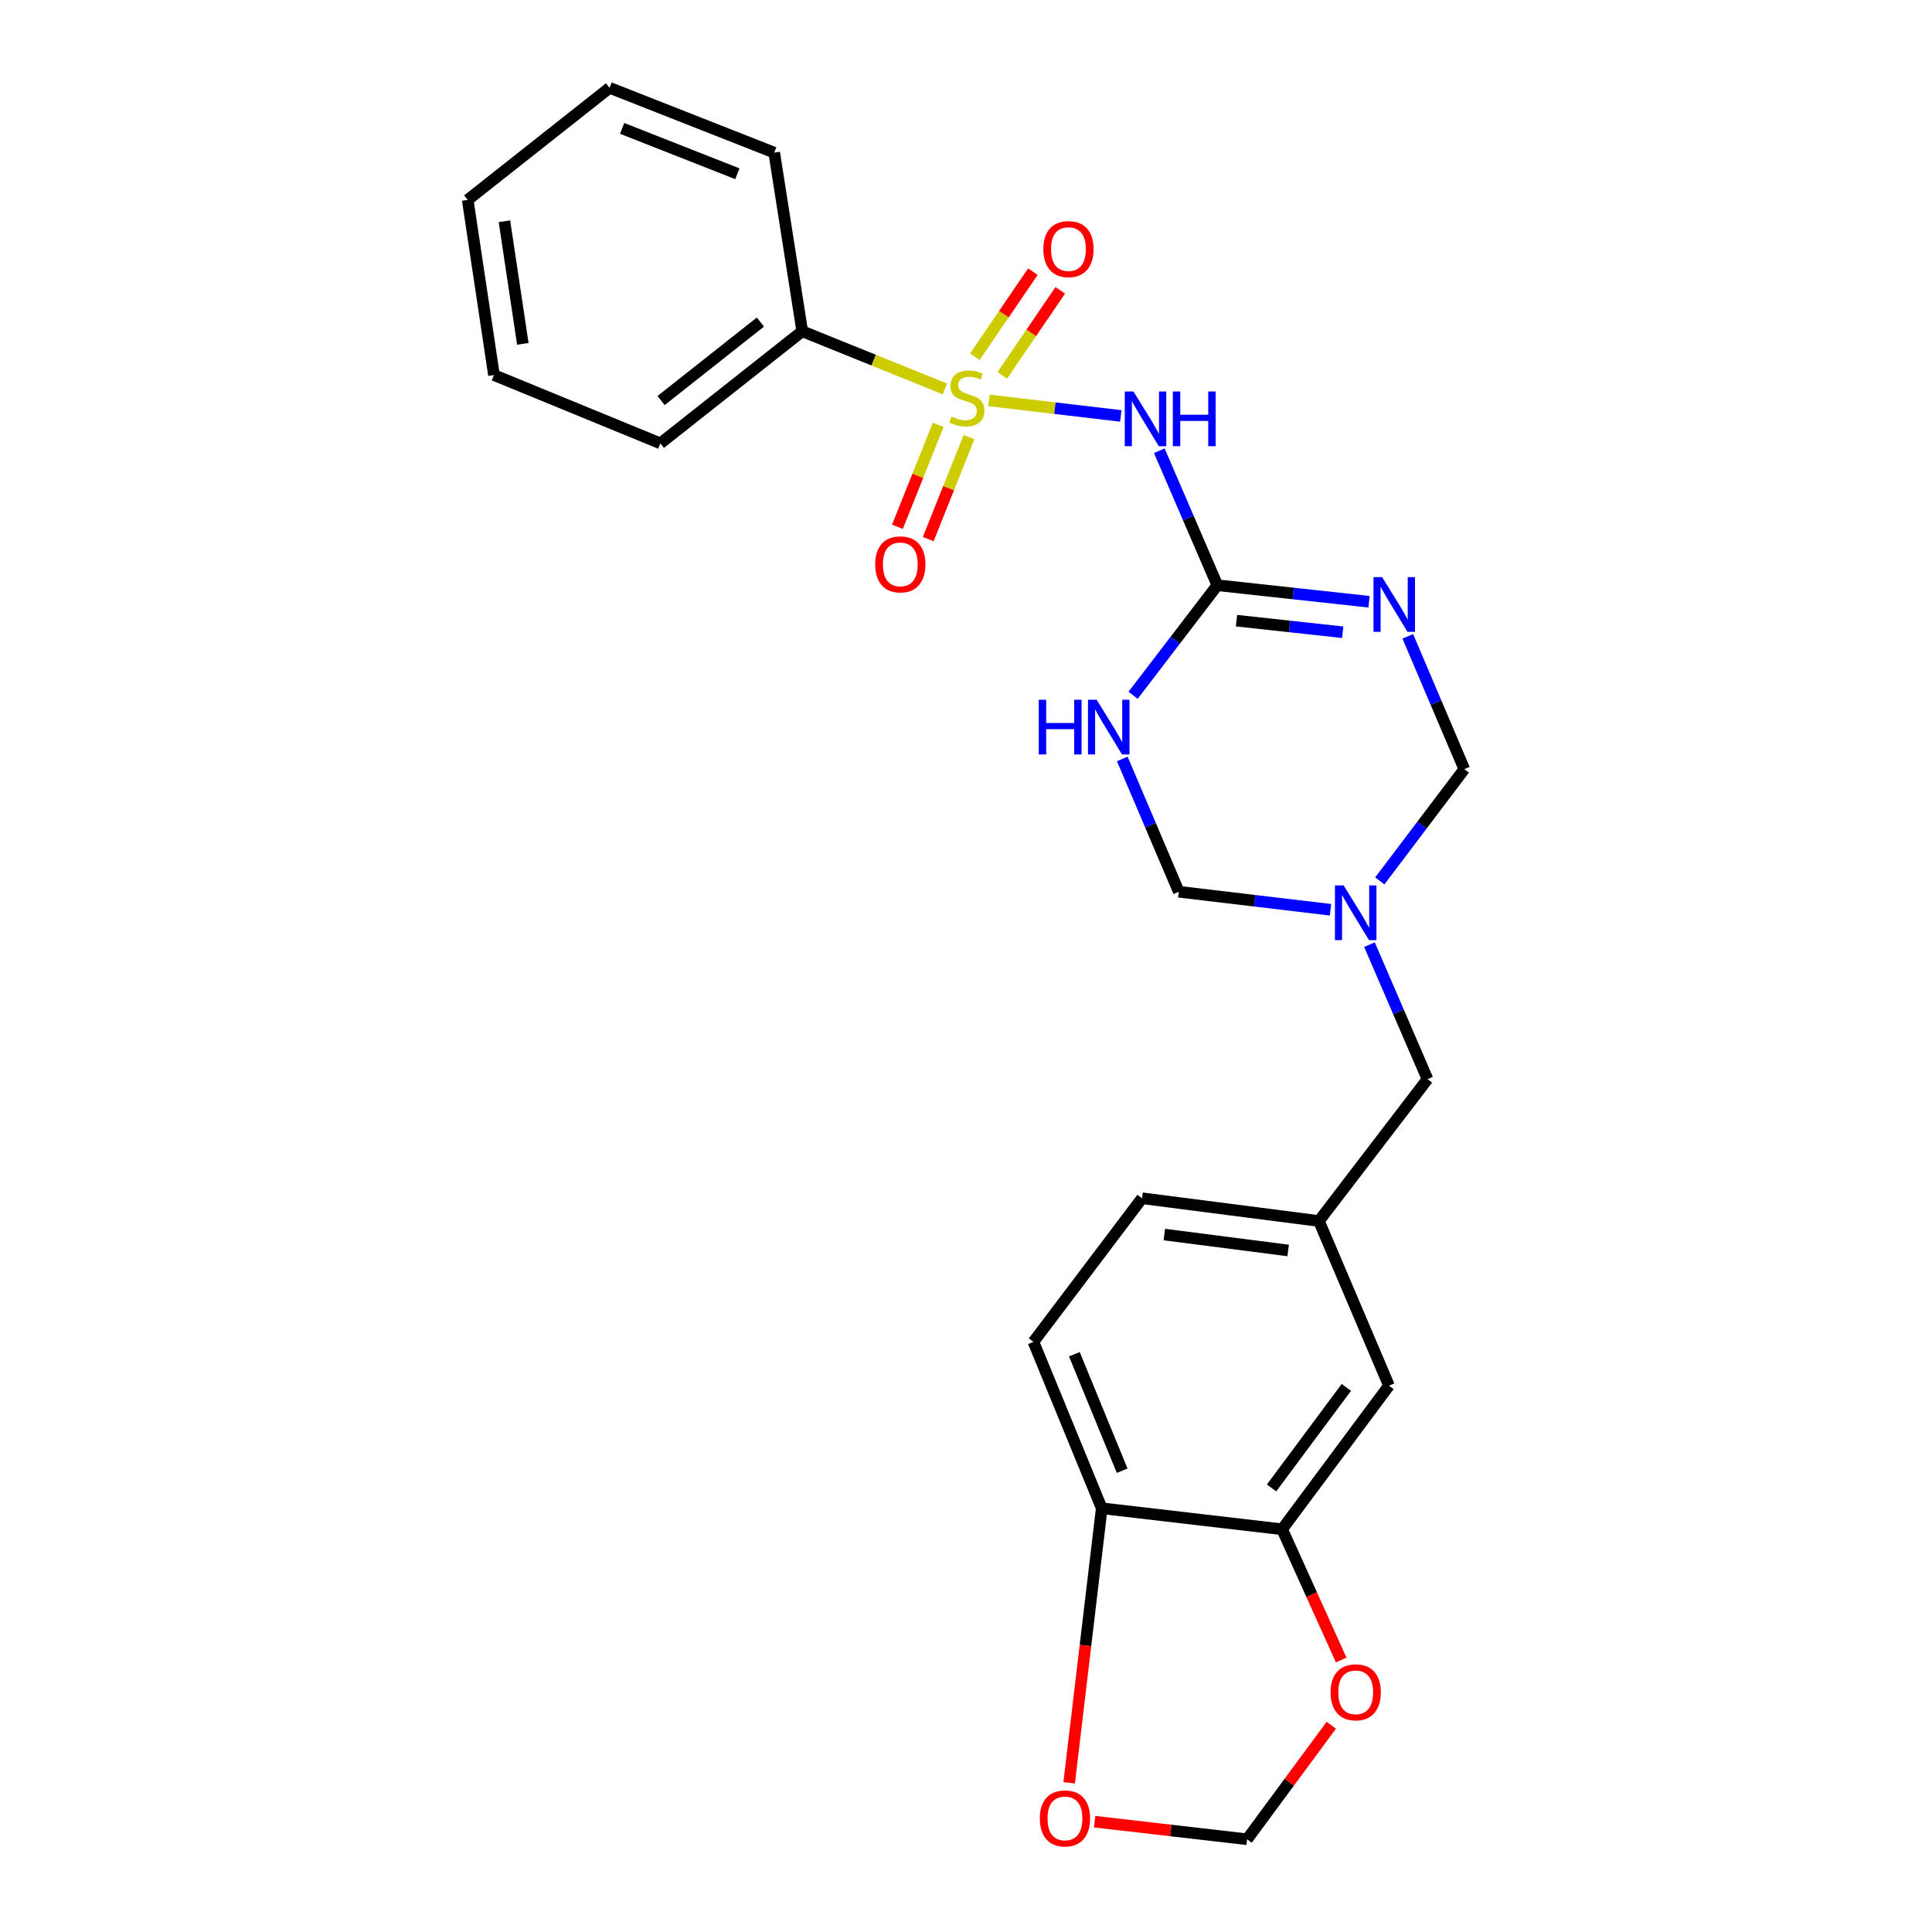 <?xml version='1.0' encoding='iso-8859-1'?>
<svg version='1.1' baseProfile='full'
              xmlns='http://www.w3.org/2000/svg'
                      xmlns:rdkit='http://www.rdkit.org/xml'
                      xmlns:xlink='http://www.w3.org/1999/xlink'
                  xml:space='preserve'
width='1000px' height='1000px' viewBox='0 0 1000 1000'>
<!-- END OF HEADER -->
<rect style='opacity:1.0;fill:#FFFFFF;stroke:none' width='1000' height='1000' x='0' y='0'> </rect>
<path class='bond-0' d='M 511.865,207.251 L 546.004,211.268' style='fill:none;fill-rule:evenodd;stroke:#CCCC00;stroke-width:6px;stroke-linecap:butt;stroke-linejoin:miter;stroke-opacity:1' />
<path class='bond-0' d='M 546.004,211.268 L 580.142,215.284' style='fill:none;fill-rule:evenodd;stroke:#0000FF;stroke-width:6px;stroke-linecap:butt;stroke-linejoin:miter;stroke-opacity:1' />
<path class='bond-1' d='M 485.61,219.921 L 475.057,246.296' style='fill:none;fill-rule:evenodd;stroke:#CCCC00;stroke-width:6px;stroke-linecap:butt;stroke-linejoin:miter;stroke-opacity:1' />
<path class='bond-1' d='M 475.057,246.296 L 464.505,272.67' style='fill:none;fill-rule:evenodd;stroke:#FF0000;stroke-width:6px;stroke-linecap:butt;stroke-linejoin:miter;stroke-opacity:1' />
<path class='bond-1' d='M 501.544,226.296 L 490.991,252.671' style='fill:none;fill-rule:evenodd;stroke:#CCCC00;stroke-width:6px;stroke-linecap:butt;stroke-linejoin:miter;stroke-opacity:1' />
<path class='bond-1' d='M 490.991,252.671 L 480.439,279.045' style='fill:none;fill-rule:evenodd;stroke:#FF0000;stroke-width:6px;stroke-linecap:butt;stroke-linejoin:miter;stroke-opacity:1' />
<path class='bond-2' d='M 518.771,194.293 L 533.784,172.288' style='fill:none;fill-rule:evenodd;stroke:#CCCC00;stroke-width:6px;stroke-linecap:butt;stroke-linejoin:miter;stroke-opacity:1' />
<path class='bond-2' d='M 533.784,172.288 L 548.797,150.282' style='fill:none;fill-rule:evenodd;stroke:#FF0000;stroke-width:6px;stroke-linecap:butt;stroke-linejoin:miter;stroke-opacity:1' />
<path class='bond-2' d='M 504.594,184.621 L 519.607,162.616' style='fill:none;fill-rule:evenodd;stroke:#CCCC00;stroke-width:6px;stroke-linecap:butt;stroke-linejoin:miter;stroke-opacity:1' />
<path class='bond-2' d='M 519.607,162.616 L 534.621,140.61' style='fill:none;fill-rule:evenodd;stroke:#FF0000;stroke-width:6px;stroke-linecap:butt;stroke-linejoin:miter;stroke-opacity:1' />
<path class='bond-3' d='M 489.08,201.31 L 452.159,186.386' style='fill:none;fill-rule:evenodd;stroke:#CCCC00;stroke-width:6px;stroke-linecap:butt;stroke-linejoin:miter;stroke-opacity:1' />
<path class='bond-3' d='M 452.159,186.386 L 415.239,171.461' style='fill:none;fill-rule:evenodd;stroke:#000000;stroke-width:6px;stroke-linecap:butt;stroke-linejoin:miter;stroke-opacity:1' />
<path class='bond-4' d='M 630.088,302.913 L 615.066,268.103' style='fill:none;fill-rule:evenodd;stroke:#000000;stroke-width:6px;stroke-linecap:butt;stroke-linejoin:miter;stroke-opacity:1' />
<path class='bond-4' d='M 615.066,268.103 L 600.045,233.293' style='fill:none;fill-rule:evenodd;stroke:#0000FF;stroke-width:6px;stroke-linecap:butt;stroke-linejoin:miter;stroke-opacity:1' />
<path class='bond-5' d='M 630.088,302.913 L 669.351,307.189' style='fill:none;fill-rule:evenodd;stroke:#000000;stroke-width:6px;stroke-linecap:butt;stroke-linejoin:miter;stroke-opacity:1' />
<path class='bond-5' d='M 669.351,307.189 L 708.614,311.465' style='fill:none;fill-rule:evenodd;stroke:#0000FF;stroke-width:6px;stroke-linecap:butt;stroke-linejoin:miter;stroke-opacity:1' />
<path class='bond-5' d='M 640.008,321.257 L 667.492,324.25' style='fill:none;fill-rule:evenodd;stroke:#000000;stroke-width:6px;stroke-linecap:butt;stroke-linejoin:miter;stroke-opacity:1' />
<path class='bond-5' d='M 667.492,324.25 L 694.976,327.243' style='fill:none;fill-rule:evenodd;stroke:#0000FF;stroke-width:6px;stroke-linecap:butt;stroke-linejoin:miter;stroke-opacity:1' />
<path class='bond-6' d='M 630.088,302.913 L 608.289,331.394' style='fill:none;fill-rule:evenodd;stroke:#000000;stroke-width:6px;stroke-linecap:butt;stroke-linejoin:miter;stroke-opacity:1' />
<path class='bond-6' d='M 608.289,331.394 L 586.49,359.875' style='fill:none;fill-rule:evenodd;stroke:#0000FF;stroke-width:6px;stroke-linecap:butt;stroke-linejoin:miter;stroke-opacity:1' />
<path class='bond-7' d='M 728.666,329.361 L 743.291,363.733' style='fill:none;fill-rule:evenodd;stroke:#0000FF;stroke-width:6px;stroke-linecap:butt;stroke-linejoin:miter;stroke-opacity:1' />
<path class='bond-7' d='M 743.291,363.733 L 757.916,398.104' style='fill:none;fill-rule:evenodd;stroke:#000000;stroke-width:6px;stroke-linecap:butt;stroke-linejoin:miter;stroke-opacity:1' />
<path class='bond-8' d='M 580.892,392.822 L 595.517,427.194' style='fill:none;fill-rule:evenodd;stroke:#0000FF;stroke-width:6px;stroke-linecap:butt;stroke-linejoin:miter;stroke-opacity:1' />
<path class='bond-8' d='M 595.517,427.194 L 610.142,461.565' style='fill:none;fill-rule:evenodd;stroke:#000000;stroke-width:6px;stroke-linecap:butt;stroke-linejoin:miter;stroke-opacity:1' />
<path class='bond-9' d='M 688.665,470.894 L 649.403,466.23' style='fill:none;fill-rule:evenodd;stroke:#0000FF;stroke-width:6px;stroke-linecap:butt;stroke-linejoin:miter;stroke-opacity:1' />
<path class='bond-9' d='M 649.403,466.23 L 610.142,461.565' style='fill:none;fill-rule:evenodd;stroke:#000000;stroke-width:6px;stroke-linecap:butt;stroke-linejoin:miter;stroke-opacity:1' />
<path class='bond-10' d='M 708.833,488.949 L 723.854,523.754' style='fill:none;fill-rule:evenodd;stroke:#0000FF;stroke-width:6px;stroke-linecap:butt;stroke-linejoin:miter;stroke-opacity:1' />
<path class='bond-10' d='M 723.854,523.754 L 738.875,558.559' style='fill:none;fill-rule:evenodd;stroke:#000000;stroke-width:6px;stroke-linecap:butt;stroke-linejoin:miter;stroke-opacity:1' />
<path class='bond-11' d='M 714.178,455.954 L 736.047,427.029' style='fill:none;fill-rule:evenodd;stroke:#0000FF;stroke-width:6px;stroke-linecap:butt;stroke-linejoin:miter;stroke-opacity:1' />
<path class='bond-11' d='M 736.047,427.029 L 757.916,398.104' style='fill:none;fill-rule:evenodd;stroke:#000000;stroke-width:6px;stroke-linecap:butt;stroke-linejoin:miter;stroke-opacity:1' />
<path class='bond-12' d='M 663.63,791.552 L 718.929,717.212' style='fill:none;fill-rule:evenodd;stroke:#000000;stroke-width:6px;stroke-linecap:butt;stroke-linejoin:miter;stroke-opacity:1' />
<path class='bond-12' d='M 658.155,770.158 L 696.865,718.12' style='fill:none;fill-rule:evenodd;stroke:#000000;stroke-width:6px;stroke-linecap:butt;stroke-linejoin:miter;stroke-opacity:1' />
<path class='bond-13' d='M 663.63,791.552 L 678.913,825.387' style='fill:none;fill-rule:evenodd;stroke:#000000;stroke-width:6px;stroke-linecap:butt;stroke-linejoin:miter;stroke-opacity:1' />
<path class='bond-13' d='M 678.913,825.387 L 694.197,859.223' style='fill:none;fill-rule:evenodd;stroke:#FF0000;stroke-width:6px;stroke-linecap:butt;stroke-linejoin:miter;stroke-opacity:1' />
<path class='bond-14' d='M 663.63,791.552 L 570.259,780.673' style='fill:none;fill-rule:evenodd;stroke:#000000;stroke-width:6px;stroke-linecap:butt;stroke-linejoin:miter;stroke-opacity:1' />
<path class='bond-15' d='M 415.239,171.461 L 341.805,229.488' style='fill:none;fill-rule:evenodd;stroke:#000000;stroke-width:6px;stroke-linecap:butt;stroke-linejoin:miter;stroke-opacity:1' />
<path class='bond-15' d='M 393.584,166.7 L 342.18,207.319' style='fill:none;fill-rule:evenodd;stroke:#000000;stroke-width:6px;stroke-linecap:butt;stroke-linejoin:miter;stroke-opacity:1' />
<path class='bond-16' d='M 415.239,171.461 L 400.728,78.997' style='fill:none;fill-rule:evenodd;stroke:#000000;stroke-width:6px;stroke-linecap:butt;stroke-linejoin:miter;stroke-opacity:1' />
<path class='bond-17' d='M 570.259,780.673 L 534.906,694.549' style='fill:none;fill-rule:evenodd;stroke:#000000;stroke-width:6px;stroke-linecap:butt;stroke-linejoin:miter;stroke-opacity:1' />
<path class='bond-17' d='M 580.832,761.237 L 556.085,700.95' style='fill:none;fill-rule:evenodd;stroke:#000000;stroke-width:6px;stroke-linecap:butt;stroke-linejoin:miter;stroke-opacity:1' />
<path class='bond-18' d='M 570.259,780.673 L 561.828,851.721' style='fill:none;fill-rule:evenodd;stroke:#000000;stroke-width:6px;stroke-linecap:butt;stroke-linejoin:miter;stroke-opacity:1' />
<path class='bond-18' d='M 561.828,851.721 L 553.398,922.768' style='fill:none;fill-rule:evenodd;stroke:#FF0000;stroke-width:6px;stroke-linecap:butt;stroke-linejoin:miter;stroke-opacity:1' />
<path class='bond-19' d='M 689.07,892.981 L 667.287,922.494' style='fill:none;fill-rule:evenodd;stroke:#FF0000;stroke-width:6px;stroke-linecap:butt;stroke-linejoin:miter;stroke-opacity:1' />
<path class='bond-19' d='M 667.287,922.494 L 645.505,952.007' style='fill:none;fill-rule:evenodd;stroke:#000000;stroke-width:6px;stroke-linecap:butt;stroke-linejoin:miter;stroke-opacity:1' />
<path class='bond-20' d='M 566.592,942.902 L 606.048,947.454' style='fill:none;fill-rule:evenodd;stroke:#FF0000;stroke-width:6px;stroke-linecap:butt;stroke-linejoin:miter;stroke-opacity:1' />
<path class='bond-20' d='M 606.048,947.454 L 645.505,952.007' style='fill:none;fill-rule:evenodd;stroke:#000000;stroke-width:6px;stroke-linecap:butt;stroke-linejoin:miter;stroke-opacity:1' />
<path class='bond-21' d='M 718.929,717.212 L 682.67,631.993' style='fill:none;fill-rule:evenodd;stroke:#000000;stroke-width:6px;stroke-linecap:butt;stroke-linejoin:miter;stroke-opacity:1' />
<path class='bond-22' d='M 738.875,558.559 L 682.67,631.993' style='fill:none;fill-rule:evenodd;stroke:#000000;stroke-width:6px;stroke-linecap:butt;stroke-linejoin:miter;stroke-opacity:1' />
<path class='bond-23' d='M 682.67,631.993 L 591.111,620.209' style='fill:none;fill-rule:evenodd;stroke:#000000;stroke-width:6px;stroke-linecap:butt;stroke-linejoin:miter;stroke-opacity:1' />
<path class='bond-23' d='M 666.745,647.247 L 602.654,638.998' style='fill:none;fill-rule:evenodd;stroke:#000000;stroke-width:6px;stroke-linecap:butt;stroke-linejoin:miter;stroke-opacity:1' />
<path class='bond-24' d='M 534.906,694.549 L 591.111,620.209' style='fill:none;fill-rule:evenodd;stroke:#000000;stroke-width:6px;stroke-linecap:butt;stroke-linejoin:miter;stroke-opacity:1' />
<path class='bond-25' d='M 341.805,229.488 L 255.68,194.125' style='fill:none;fill-rule:evenodd;stroke:#000000;stroke-width:6px;stroke-linecap:butt;stroke-linejoin:miter;stroke-opacity:1' />
<path class='bond-26' d='M 400.728,78.997 L 315.518,45.455' style='fill:none;fill-rule:evenodd;stroke:#000000;stroke-width:6px;stroke-linecap:butt;stroke-linejoin:miter;stroke-opacity:1' />
<path class='bond-26' d='M 381.66,89.935 L 322.014,66.455' style='fill:none;fill-rule:evenodd;stroke:#000000;stroke-width:6px;stroke-linecap:butt;stroke-linejoin:miter;stroke-opacity:1' />
<path class='bond-27' d='M 255.68,194.125 L 242.084,103.472' style='fill:none;fill-rule:evenodd;stroke:#000000;stroke-width:6px;stroke-linecap:butt;stroke-linejoin:miter;stroke-opacity:1' />
<path class='bond-27' d='M 270.613,177.981 L 261.096,114.524' style='fill:none;fill-rule:evenodd;stroke:#000000;stroke-width:6px;stroke-linecap:butt;stroke-linejoin:miter;stroke-opacity:1' />
<path class='bond-28' d='M 315.518,45.455 L 242.084,103.472' style='fill:none;fill-rule:evenodd;stroke:#000000;stroke-width:6px;stroke-linecap:butt;stroke-linejoin:miter;stroke-opacity:1' />
<path  class='atom-0' d='M 492.458 215.629
Q 492.778 215.749, 494.098 216.309
Q 495.418 216.869, 496.858 217.229
Q 498.338 217.549, 499.778 217.549
Q 502.458 217.549, 504.018 216.269
Q 505.578 214.949, 505.578 212.669
Q 505.578 211.109, 504.778 210.149
Q 504.018 209.189, 502.818 208.669
Q 501.618 208.149, 499.618 207.549
Q 497.098 206.789, 495.578 206.069
Q 494.098 205.349, 493.018 203.829
Q 491.978 202.309, 491.978 199.749
Q 491.978 196.189, 494.378 193.989
Q 496.818 191.789, 501.618 191.789
Q 504.898 191.789, 508.618 193.349
L 507.698 196.429
Q 504.298 195.029, 501.738 195.029
Q 498.978 195.029, 497.458 196.189
Q 495.938 197.309, 495.978 199.269
Q 495.978 200.789, 496.738 201.709
Q 497.538 202.629, 498.658 203.149
Q 499.818 203.669, 501.738 204.269
Q 504.298 205.069, 505.818 205.869
Q 507.338 206.669, 508.418 208.309
Q 509.538 209.909, 509.538 212.669
Q 509.538 216.589, 506.898 218.709
Q 504.298 220.789, 499.938 220.789
Q 497.418 220.789, 495.498 220.229
Q 493.618 219.709, 491.378 218.789
L 492.458 215.629
' fill='#CCCC00'/>
<path  class='atom-2' d='M 586.662 202.628
L 595.942 217.628
Q 596.862 219.108, 598.342 221.788
Q 599.822 224.468, 599.902 224.628
L 599.902 202.628
L 603.662 202.628
L 603.662 230.948
L 599.782 230.948
L 589.822 214.548
Q 588.662 212.628, 587.422 210.428
Q 586.222 208.228, 585.862 207.548
L 585.862 230.948
L 582.182 230.948
L 582.182 202.628
L 586.662 202.628
' fill='#0000FF'/>
<path  class='atom-2' d='M 607.062 202.628
L 610.902 202.628
L 610.902 214.668
L 625.382 214.668
L 625.382 202.628
L 629.222 202.628
L 629.222 230.948
L 625.382 230.948
L 625.382 217.868
L 610.902 217.868
L 610.902 230.948
L 607.062 230.948
L 607.062 202.628
' fill='#0000FF'/>
<path  class='atom-3' d='M 715.396 298.726
L 724.676 313.726
Q 725.596 315.206, 727.076 317.886
Q 728.556 320.566, 728.636 320.726
L 728.636 298.726
L 732.396 298.726
L 732.396 327.046
L 728.516 327.046
L 718.556 310.646
Q 717.396 308.726, 716.156 306.526
Q 714.956 304.326, 714.596 303.646
L 714.596 327.046
L 710.916 327.046
L 710.916 298.726
L 715.396 298.726
' fill='#0000FF'/>
<path  class='atom-4' d='M 537.662 362.187
L 541.502 362.187
L 541.502 374.227
L 555.982 374.227
L 555.982 362.187
L 559.822 362.187
L 559.822 390.507
L 555.982 390.507
L 555.982 377.427
L 541.502 377.427
L 541.502 390.507
L 537.662 390.507
L 537.662 362.187
' fill='#0000FF'/>
<path  class='atom-4' d='M 567.622 362.187
L 576.902 377.187
Q 577.822 378.667, 579.302 381.347
Q 580.782 384.027, 580.862 384.187
L 580.862 362.187
L 584.622 362.187
L 584.622 390.507
L 580.742 390.507
L 570.782 374.107
Q 569.622 372.187, 568.382 369.987
Q 567.182 367.787, 566.822 367.107
L 566.822 390.507
L 563.142 390.507
L 563.142 362.187
L 567.622 362.187
' fill='#0000FF'/>
<path  class='atom-5' d='M 695.45 458.284
L 704.73 473.284
Q 705.65 474.764, 707.13 477.444
Q 708.61 480.124, 708.69 480.284
L 708.69 458.284
L 712.45 458.284
L 712.45 486.604
L 708.57 486.604
L 698.61 470.204
Q 697.45 468.284, 696.21 466.084
Q 695.01 463.884, 694.65 463.204
L 694.65 486.604
L 690.97 486.604
L 690.97 458.284
L 695.45 458.284
' fill='#0000FF'/>
<path  class='atom-9' d='M 453 292.114
Q 453 285.314, 456.36 281.514
Q 459.72 277.714, 466 277.714
Q 472.28 277.714, 475.64 281.514
Q 479 285.314, 479 292.114
Q 479 298.994, 475.6 302.914
Q 472.2 306.794, 466 306.794
Q 459.76 306.794, 456.36 302.914
Q 453 299.034, 453 292.114
M 466 303.594
Q 470.32 303.594, 472.64 300.714
Q 475 297.794, 475 292.114
Q 475 286.554, 472.64 283.754
Q 470.32 280.914, 466 280.914
Q 461.68 280.914, 459.32 283.714
Q 457 286.514, 457 292.114
Q 457 297.834, 459.32 300.714
Q 461.68 303.594, 466 303.594
' fill='#FF0000'/>
<path  class='atom-10' d='M 540.03 128.932
Q 540.03 122.132, 543.39 118.332
Q 546.75 114.532, 553.03 114.532
Q 559.31 114.532, 562.67 118.332
Q 566.03 122.132, 566.03 128.932
Q 566.03 135.812, 562.63 139.732
Q 559.23 143.612, 553.03 143.612
Q 546.79 143.612, 543.39 139.732
Q 540.03 135.852, 540.03 128.932
M 553.03 140.412
Q 557.35 140.412, 559.67 137.532
Q 562.03 134.612, 562.03 128.932
Q 562.03 123.372, 559.67 120.572
Q 557.35 117.732, 553.03 117.732
Q 548.71 117.732, 546.35 120.532
Q 544.03 123.332, 544.03 128.932
Q 544.03 134.652, 546.35 137.532
Q 548.71 140.412, 553.03 140.412
' fill='#FF0000'/>
<path  class='atom-13' d='M 688.71 875.935
Q 688.71 869.135, 692.07 865.335
Q 695.43 861.535, 701.71 861.535
Q 707.99 861.535, 711.35 865.335
Q 714.71 869.135, 714.71 875.935
Q 714.71 882.815, 711.31 886.735
Q 707.91 890.615, 701.71 890.615
Q 695.47 890.615, 692.07 886.735
Q 688.71 882.855, 688.71 875.935
M 701.71 887.415
Q 706.03 887.415, 708.35 884.535
Q 710.71 881.615, 710.71 875.935
Q 710.71 870.375, 708.35 867.575
Q 706.03 864.735, 701.71 864.735
Q 697.39 864.735, 695.03 867.535
Q 692.71 870.335, 692.71 875.935
Q 692.71 881.655, 695.03 884.535
Q 697.39 887.415, 701.71 887.415
' fill='#FF0000'/>
<path  class='atom-14' d='M 538.219 941.208
Q 538.219 934.408, 541.579 930.608
Q 544.939 926.808, 551.219 926.808
Q 557.499 926.808, 560.859 930.608
Q 564.219 934.408, 564.219 941.208
Q 564.219 948.088, 560.819 952.008
Q 557.419 955.888, 551.219 955.888
Q 544.979 955.888, 541.579 952.008
Q 538.219 948.128, 538.219 941.208
M 551.219 952.688
Q 555.539 952.688, 557.859 949.808
Q 560.219 946.888, 560.219 941.208
Q 560.219 935.648, 557.859 932.848
Q 555.539 930.008, 551.219 930.008
Q 546.899 930.008, 544.539 932.808
Q 542.219 935.608, 542.219 941.208
Q 542.219 946.928, 544.539 949.808
Q 546.899 952.688, 551.219 952.688
' fill='#FF0000'/>
</svg>
